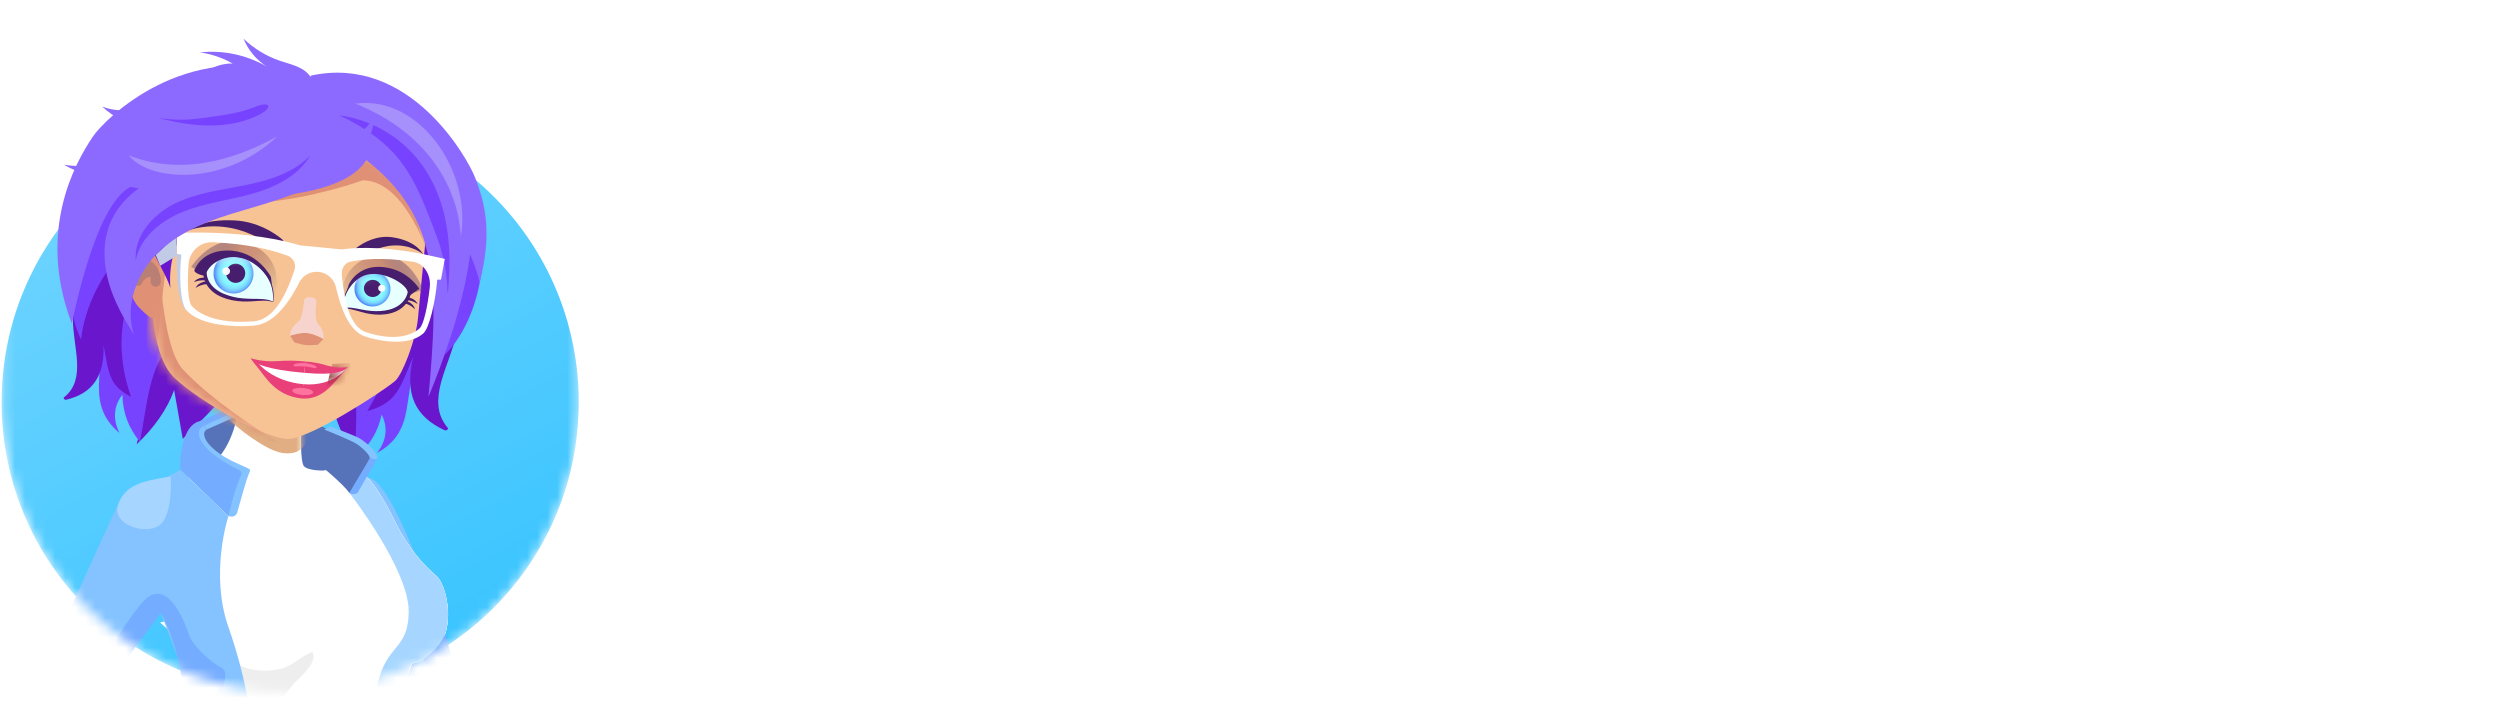 <svg width="249" height="70" viewBox="0 0 249 70" fill="none" xmlns="http://www.w3.org/2000/svg">
<mask id="mask0_14_8292" style="mask-type:alpha" maskUnits="userSpaceOnUse" x="0" y="0" width="58" height="69">
<path fill-rule="evenodd" clip-rule="evenodd" d="M57.642 0H0.162V40.004C0.162 40.021 0.162 40.038 0.162 40.055C0.162 40.072 0.162 40.088 0.162 40.105V40.825H0.172C0.578 56.422 13.285 68.94 28.902 68.94C44.518 68.94 57.225 56.422 57.632 40.825H57.642V0Z" fill="#C4C4C4"/>
</mask>
<g mask="url(#mask0_14_8292)">
<path d="M28.902 68.94C44.774 68.94 57.642 56.008 57.642 40.055C57.642 24.102 44.774 11.169 28.902 11.169C13.029 11.169 0.162 24.102 0.162 40.055C0.162 56.008 13.029 68.94 28.902 68.94Z" fill="url(#paint0_linear_14_8292)"/>
<path d="M17.033 25.166C19.154 24.891 21.006 25.563 22.337 26.441C25.006 28.203 26.217 30.901 25.602 33.701C24.83 37.202 21.46 40.548 18.203 43.712C17.917 42.09 17.63 40.471 17.344 38.849C16.672 40.721 15.386 42.583 13.605 44.257C14.114 42.615 14.028 41.009 13.742 39.465C13.238 36.752 12.049 34.16 12.205 31.318C12.315 29.325 12.896 25.7 17.033 25.166Z" fill="#6916CD"/>
<path d="M9.221 21.043C8.141 28.939 9.652 30.615 9.891 32.552C10.131 34.49 9.887 36.45 9.852 38.402C9.816 40.355 10.357 41.852 11.898 43.121C11.074 41.485 11.518 40.163 12.19 39.305C12.227 41.16 12.813 42.593 13.924 44.005C14.56 41.229 14.811 35.836 17.248 34.381C15.932 29.881 17.447 19.766 15.749 18.692C14.049 17.616 11.13 19.083 9.221 21.043Z" fill="#7843FF"/>
<path d="M36.014 26.481C33.987 25.796 32.042 26.091 30.564 26.691C27.605 27.895 25.892 30.303 25.952 33.173C26.028 36.756 28.683 40.699 31.263 44.442C31.858 42.909 32.453 41.374 33.051 39.841C33.346 41.808 34.247 43.887 35.666 45.877C35.484 44.165 35.881 42.608 36.464 41.15C37.486 38.59 39.154 36.28 39.553 33.463C39.833 31.484 39.97 27.816 36.014 26.481Z" fill="#6916CD"/>
<path d="M44.478 23.968C44.003 31.924 42.196 33.273 41.584 35.125C40.972 36.978 40.829 38.947 40.487 40.87C40.144 42.792 39.322 44.154 37.563 45.098C38.69 43.653 38.51 42.271 38.017 41.297C37.621 43.11 36.767 44.398 35.404 45.566C35.32 42.719 36.121 37.381 34.013 35.473C36.177 31.32 36.658 21.101 38.532 20.379C40.408 19.66 42.986 21.671 44.478 23.968Z" fill="#7843FF"/>
<path d="M28.889 14.71C28.074 14.954 27.114 15.481 27.481 16.147C27.58 16.326 27.771 16.457 27.997 16.546C33.296 18.639 37.156 22.377 38.678 26.868C40.164 31.256 39.41 36.329 36.583 40.945C39.509 40.123 39.803 38.756 41.172 35.488C40.245 39.243 41.353 41.498 44.276 42.848C44.457 42.933 44.704 42.739 44.59 42.604C42.291 39.901 44.837 36.403 45.502 33.1C46.797 26.674 45.073 23.153 41.978 19.188C40.683 17.527 39.032 16.008 36.783 15.084C34.535 14.161 31.62 13.892 28.889 14.71Z" fill="#6916CD"/>
<path d="M23.627 19.581C24.235 19.909 24.913 20.49 24.505 20.969C24.396 21.097 24.22 21.173 24.025 21.208C19.446 22.043 15.736 24.438 13.761 27.818C11.832 31.121 11.576 35.338 13.047 39.521C10.853 38.385 10.851 37.234 10.312 34.375C10.415 37.555 9.15 39.197 6.591 39.816C6.431 39.856 6.267 39.658 6.383 39.568C8.674 37.757 7.236 34.521 7.265 31.747C7.319 26.351 9.112 21.618 12.25 18.917C13.564 17.787 15.316 18.994 17.267 18.611C19.218 18.227 21.588 18.481 23.627 19.581Z" fill="#6916CD"/>
<path d="M19.012 48.284C18.916 48.051 19.849 44.515 18.872 43.712C18.872 43.712 18.156 42.581 23.226 41.135C28.296 39.688 32.959 43.003 32.959 43.003L33.187 47.427L19.012 48.284Z" fill="#5673B9"/>
<path d="M37.242 47.827C35.209 46.456 36.01 51.493 34.848 52.783C34.848 52.783 37.044 66.064 45.743 68.698C46.026 68.749 40.4 49.956 37.242 47.827Z" fill="#84C3FF"/>
<path d="M24.044 37.591C24.044 37.591 24.222 44.41 20.553 46.62C16.884 48.83 12.389 49.488 12.389 49.488C12.389 49.488 17.329 63.177 18.838 64.823C20.347 66.469 29.567 63.971 33.264 63.454C36.962 62.937 42.11 62.137 42.11 62.137C42.11 62.137 39.779 53.904 37.641 49.129C36.79 47.227 35.342 46.36 33.304 46.761C32.16 46.986 30.443 46.857 30.211 46.337C29.707 45.209 30.211 39.519 30.211 39.519C30.211 39.519 24.542 37.529 24.044 37.591Z" fill="white"/>
<path fill-rule="evenodd" clip-rule="evenodd" d="M49.26 80.99C49.26 80.99 48.477 78.711 46.21 79.498C43.943 80.284 44.769 82.787 44.769 82.787L44.149 82.559C44.149 82.559 42.856 79.464 41.47 75.253C40.085 71.042 39.519 68.475 39.413 68.084C39.177 67.21 39.651 65.723 41.384 65.155C43.118 64.588 44.75 65.891 44.75 65.891C44.75 65.891 45.864 69.433 47.184 73.174C48.505 76.916 49.627 79.298 49.888 80.058C50.149 80.817 49.26 80.99 49.26 80.99Z" fill="#84C3FF"/>
<path fill-rule="evenodd" clip-rule="evenodd" d="M44.769 82.786L44.149 82.559C44.149 82.559 42.591 79.284 41.206 75.073C39.82 70.861 39.25 68.874 39.144 68.483C38.908 67.609 39.651 65.723 41.385 65.155C42.168 64.898 41.084 66.255 41.842 71.745C42.202 74.356 44.769 82.786 44.769 82.786Z" fill="#74ACFF"/>
<path d="M17.211 47.825C17.211 47.825 18.334 47.888 21.377 51.085C24.419 54.283 27.487 55.975 32.108 55.505C36.728 55.035 36.868 52.496 36.213 50.615C35.558 48.734 34.721 46.907 33.304 46.759L32.233 46.864C32.233 46.864 33.251 46.509 33.907 46.465C35.228 46.375 36.387 47.404 36.752 47.743C37.2 48.157 38.229 49.665 39.399 52.057C40.569 54.45 42.147 56.258 43.439 57.339C44.731 58.421 46.077 64.972 41.017 66.1C41.017 66.1 36.7 78.439 36.606 80.085C36.606 80.085 27.976 82.071 23.296 79.109C23.296 79.109 23.149 67.075 17.041 62.995L15.944 61.992C15.944 61.992 20.952 61.24 19.314 55.597C17.675 49.955 16.418 48.958 15.455 48.775C15.459 48.777 15.62 47.81 17.211 47.825Z" fill="white"/>
<mask id="mask1_14_8292" style="mask-type:alpha" maskUnits="userSpaceOnUse" x="15" y="46" width="30" height="35">
<path fill-rule="evenodd" clip-rule="evenodd" d="M17.211 47.825C17.211 47.825 18.334 47.888 21.377 51.085C24.419 54.283 27.487 55.975 32.108 55.505C36.728 55.035 36.868 52.496 36.213 50.615C35.558 48.734 34.721 46.907 33.304 46.759L32.233 46.864C32.233 46.864 33.251 46.509 33.907 46.465C35.228 46.375 36.387 47.404 36.752 47.743C37.2 48.157 38.229 49.665 39.399 52.057C40.569 54.45 42.147 56.258 43.439 57.339C44.731 58.421 46.077 64.972 41.017 66.1C41.017 66.1 36.7 78.439 36.606 80.085C36.606 80.085 27.976 82.071 23.296 79.109C23.296 79.109 23.149 67.075 17.041 62.995L15.944 61.992C15.944 61.992 20.952 61.24 19.314 55.597C17.675 49.955 16.418 48.958 15.455 48.775C15.459 48.777 15.62 47.81 17.211 47.825Z" fill="white"/>
</mask>
<g mask="url(#mask1_14_8292)">
<path d="M23.718 66.219C21.52 65.181 20.028 62.786 20.062 60.347C19.21 59.711 18.358 59.075 17.507 58.438C16.722 59.79 16.694 61.473 17.044 62.999C17.394 64.524 18.091 65.942 18.699 67.383C20.433 71.486 21.487 75.877 21.803 80.324C23.033 80.749 24.495 81.065 25.551 80.301C26.285 79.771 26.622 78.83 26.699 77.926C26.773 77.021 26.631 76.112 26.609 75.204C26.543 72.524 27.588 69.832 29.443 67.906C30.081 67.244 31.633 65.974 31.124 64.928C30.016 65.31 29.239 66.288 28.002 66.601C26.586 66.956 25.046 66.845 23.718 66.219Z" fill="#EEEEEE"/>
</g>
<g filter="url(#filter0_d_14_8292)">
<path d="M30.211 39.519C30.211 39.519 29.81 44.054 30.081 45.83C31.27 48.669 31.888 50.919 30.471 50.919C28.232 51.241 22.001 46.205 21.675 45.776C23.349 42.904 24.042 37.593 24.042 37.593C24.542 37.529 30.211 39.519 30.211 39.519Z" fill="#F7C395"/>
</g>
<mask id="mask2_14_8292" style="mask-type:alpha" maskUnits="userSpaceOnUse" x="21" y="37" width="11" height="14">
<path d="M30.211 39.519C30.211 39.519 29.81 44.054 30.081 45.83C31.27 48.669 31.888 50.919 30.471 50.919C28.232 51.241 22.001 46.205 21.675 45.776C23.349 42.904 24.042 37.593 24.042 37.593C24.542 37.529 30.211 39.519 30.211 39.519Z" fill="white"/>
</mask>
<g mask="url(#mask2_14_8292)">
<path fill-rule="evenodd" clip-rule="evenodd" d="M23.274 35.329L21.995 41.115C21.995 41.115 25.988 44.872 28.232 45.133C30.475 45.395 30.63 43.526 30.63 43.526L34.148 36.454L23.274 35.329Z" fill="#E0AE82"/>
</g>
<path d="M22.75 51.418L23.039 51.45C23.306 51.478 23.554 51.309 23.627 51.049C23.896 50.067 24.531 47.788 24.733 47.321C24.991 46.723 24.991 46.796 24.525 46.561C24.059 46.326 22.543 45.769 21.508 44.914C20.472 44.056 20.317 43.537 20.336 43.138C20.341 42.989 20.467 42.863 20.592 42.775L20.122 42.26C19.634 42.489 19.122 42.863 19.25 43.554C19.405 44.402 20.474 45.967 21.215 46.268C21.957 46.569 23.475 46.828 23.406 47.321C23.337 47.814 22.734 50.067 22.681 50.466C22.629 50.863 22.75 51.418 22.75 51.418Z" fill="#84C3FF"/>
<path d="M22.751 51.418C22.751 51.418 23.217 49.11 24.026 47.289C24.101 47.118 24.028 46.921 23.859 46.84C23.015 46.435 20.69 45.222 19.974 43.812C19.439 42.756 20.289 42.423 20.289 42.423L19.827 41.961C19.827 41.961 19.138 42.098 18.664 42.993C17.818 44.596 17.97 46.785 17.97 46.785L22.751 51.418Z" fill="#74ACFF"/>
<path d="M20.122 42.258L22.004 41.515L22.756 41.274L23.31 41.575L20.592 42.773L20.122 42.258Z" fill="#84C3FF"/>
<path d="M19.826 41.963L22.26 40.945L22.756 41.274L20.289 42.423L19.826 41.963Z" fill="#74ACFF"/>
<path d="M17.211 47.825C17.211 47.825 18.334 47.888 21.377 51.085C24.419 54.283 27.487 55.975 32.108 55.505C36.728 55.035 36.868 52.496 36.213 50.615C35.558 48.734 34.721 46.907 33.304 46.759L32.233 46.864C32.233 46.864 33.251 46.509 33.907 46.465C35.228 46.375 36.387 47.404 36.752 47.743C37.2 48.157 38.229 49.665 39.399 52.057C40.569 54.45 42.147 56.258 43.439 57.339C44.731 58.421 46.077 64.972 41.017 66.1C41.017 66.1 36.7 78.439 36.606 80.085C36.606 80.085 27.976 82.071 23.296 79.109C23.296 79.109 23.149 67.075 17.041 62.995L17.159 61.66C17.159 61.66 20.952 61.238 19.314 55.596C17.675 49.953 16.418 48.956 15.455 48.773C15.459 48.777 15.62 47.81 17.211 47.825Z" fill="white"/>
<mask id="mask3_14_8292" style="mask-type:alpha" maskUnits="userSpaceOnUse" x="15" y="46" width="30" height="35">
<path fill-rule="evenodd" clip-rule="evenodd" d="M17.211 47.825C17.211 47.825 18.334 47.888 21.377 51.085C24.419 54.283 27.487 55.975 32.108 55.505C36.728 55.035 36.868 52.496 36.213 50.615C35.558 48.734 34.721 46.907 33.304 46.759L32.233 46.864C32.233 46.864 33.251 46.509 33.907 46.465C35.228 46.375 36.387 47.404 36.752 47.743C37.2 48.157 38.229 49.665 39.399 52.057C40.569 54.45 42.147 56.258 43.439 57.339C44.731 58.421 46.077 64.972 41.017 66.1C41.017 66.1 36.7 78.439 36.606 80.085C36.606 80.085 27.976 82.071 23.296 79.109C23.296 79.109 23.149 67.075 17.041 62.995L17.159 61.66C17.159 61.66 20.952 61.238 19.314 55.596C17.675 49.953 16.418 48.956 15.455 48.773C15.459 48.777 15.62 47.81 17.211 47.825Z" fill="white"/>
</mask>
<g mask="url(#mask3_14_8292)">
<path d="M23.718 66.219C21.52 65.181 20.028 62.786 20.062 60.347C19.21 59.711 18.358 59.075 17.507 58.438C16.722 59.79 16.694 61.473 17.044 62.999C17.394 64.524 18.091 65.942 18.699 67.383C20.433 71.486 21.487 75.877 21.803 80.324C23.033 80.749 24.495 81.065 25.551 80.301C26.285 79.771 26.622 78.83 26.699 77.926C26.773 77.021 26.631 76.112 26.609 75.204C26.543 72.524 27.588 69.832 29.443 67.906C30.081 67.244 31.633 65.974 31.124 64.928C30.016 65.31 29.239 66.288 28.002 66.601C26.586 66.956 25.046 66.845 23.718 66.219Z" fill="#EEEEEE"/>
</g>
<path d="M37.044 81.686C37.328 79.861 36.321 73.904 37.583 68.209C38.499 64.073 40.706 64.782 40.706 60.873C40.706 56.675 34.803 49.095 34.803 49.095C34.803 49.095 34.721 46.907 33.304 46.761L33.068 46.783C33.036 46.736 33.004 46.689 32.972 46.642C33.277 46.562 33.626 46.486 33.906 46.465C35.228 46.375 36.387 47.404 36.752 47.743C37.199 48.157 38.229 49.665 39.399 52.057C40.569 54.45 42.147 56.258 43.439 57.339C44.729 58.421 46.077 64.972 41.017 66.1C41.017 66.1 39.618 67.489 40.33 80.243C40.331 80.245 41.254 81.065 37.044 81.686Z" fill="#A6D6FF"/>
<path d="M31.871 46.313C31.871 46.313 34.146 48.177 34.803 49.095C34.94 49.153 37.166 45.435 37.166 45.435C37.166 45.435 36.785 44.129 35.494 43.731C34.2 43.332 32.665 42.709 32.665 42.709L31.871 46.313Z" fill="#5673B9"/>
<path d="M37.319 45.756C37.399 45.758 37.482 45.741 37.555 45.708C37.791 45.155 36.358 43.951 35.75 43.627C35.129 43.298 32.929 42.484 32.929 42.484L32.289 42.777C32.289 42.777 35.042 43.87 35.612 44.267C36.177 44.664 36.894 45.384 36.817 45.63C36.845 45.64 36.873 45.649 36.9 45.659C37.038 45.706 37.177 45.753 37.319 45.756Z" fill="#84C3FF"/>
<path d="M34.803 49.095C35.173 49.381 35.613 49.088 35.613 49.088C35.613 49.088 37.235 46.277 37.545 45.739C37.551 45.728 37.553 45.717 37.557 45.706C37.484 45.739 37.401 45.757 37.321 45.755C37.177 45.753 37.038 45.704 36.903 45.659C36.875 45.649 36.849 45.64 36.821 45.63C36.821 45.632 36.821 45.634 36.821 45.634C36.733 45.879 35.031 48.64 34.803 49.095Z" fill="#74ACFF"/>
<path d="M11.782 51.266C11.782 51.266 18.544 65.764 19.231 71.154C19.918 76.545 17.96 81.296 17.96 81.296C17.96 81.296 24.057 82.884 24.907 81.484C25.62 80.313 26.135 72.093 22.756 62.47C20.863 57.081 22.75 51.416 22.75 51.416L17.969 46.785L11.782 50.199V51.266Z" fill="#84C3FF"/>
<path d="M7.798 73.169C7.65 72.906 7.693 72.577 7.901 72.358C8.27 71.975 14.418 62.662 16.485 60.501L11.78 50.199C10.136 53.643 5.939 63.065 4.294 66.509C3.601 67.959 2.019 72.138 1.753 72.819C1.064 73.603 6.621 79.874 8.422 81.686C9.839 83.11 12.233 79.622 11.627 79.013C10.486 77.866 8.568 74.54 7.798 73.169Z" fill="#84C3FF"/>
<path d="M16.003 61.046C16.003 61.046 7.727 72.172 7.727 72.702C7.727 73.233 11.319 78.672 11.63 79.015C11.941 79.357 11.411 80.245 11.411 80.245C11.411 80.245 10.25 78.355 9.67 77.771C9.09 77.188 6.512 72.954 6.512 72.4C6.512 71.845 12.836 61.012 14.611 59.57C16.868 57.738 18.497 62.252 18.838 63.255C19.177 64.257 20.843 65.888 22.069 66.514C23.295 67.14 21.049 70.902 20.487 73.535C19.925 76.169 19.351 76.483 19.351 76.483C19.351 76.483 18.491 68.756 17.694 65.534C16.898 62.314 16.003 61.046 16.003 61.046Z" fill="#74ACFF"/>
<path d="M11.782 50.201C12.587 47.882 15.286 47.825 16.998 47.438C16.998 47.438 17.276 51.424 15.816 52.364C14.356 53.303 11.08 52.223 11.782 50.201Z" fill="#A6D6FF"/>
<path d="M30.037 13.694C43.286 14.992 42.314 24.641 42.314 24.641L41.625 31.743C41.429 33.766 40.105 37.294 39.354 37.939C38.038 39.072 30.866 43.67 28.74 43.719C26.25 43.778 18.58 39.199 16.987 37.209C15.482 35.33 15.004 31.175 15.201 29.154L15.89 22.051C15.886 22.053 16.788 12.396 30.037 13.694Z" fill="#F7C395"/>
<path d="M34.088 30.737C34.088 30.737 33.27 26.257 37.343 25.51C40.799 24.876 42.121 28.845 42.121 28.845C42.121 28.845 40.121 29.729 38.088 29.236C36.179 28.773 34.088 30.737 34.088 30.737Z" fill="url(#paint1_linear_14_8292)"/>
<path d="M27.193 30.062C27.193 30.062 28.956 25.834 24.783 24.28C21.241 22.96 19.045 26.584 19.045 26.584C19.045 26.584 20.991 27.854 23.246 27.782C25.366 27.715 27.193 30.062 27.193 30.062Z" fill="url(#paint2_linear_14_8292)"/>
<path d="M30.595 33.124C31.353 33.267 32.214 33.764 32.214 33.764L31.645 34.341L30.726 34.39L30.226 34.341L29.333 34.115L28.886 33.438C28.886 33.438 29.826 33.118 30.595 33.124Z" fill="#DF9075"/>
<path d="M29.687 32.069C30.08 31.802 30.224 30.611 30.278 29.989C30.299 29.759 30.492 29.584 30.72 29.594C30.799 29.596 30.87 29.601 30.937 29.609C31.005 29.616 31.076 29.624 31.152 29.637C31.377 29.673 31.534 29.883 31.51 30.111C31.443 30.732 31.356 31.928 31.692 32.266C32.382 32.964 32.216 33.767 32.216 33.767C32.216 33.767 31.527 33.306 30.593 33.171C29.651 33.122 28.885 33.442 28.885 33.442C28.885 33.442 28.874 32.62 29.687 32.069Z" fill="#F6D3CC"/>
<mask id="mask4_14_8292" style="mask-type:alpha" maskUnits="userSpaceOnUse" x="15" y="13" width="28" height="31">
<path fill-rule="evenodd" clip-rule="evenodd" d="M30.037 13.694C43.286 14.992 42.314 24.641 42.314 24.641L41.625 31.743C41.429 33.766 40.105 37.294 39.354 37.939C38.038 39.072 30.866 43.67 28.74 43.719C26.25 43.778 18.58 39.199 16.987 37.209C15.482 35.33 15.004 31.175 15.201 29.154L15.89 22.051C15.886 22.053 16.788 12.396 30.037 13.694Z" fill="white"/>
</mask>
<g mask="url(#mask4_14_8292)">
<path d="M36.138 17.958C36.138 17.958 31.014 19.809 25.96 20.161C17.324 20.761 14.231 27.16 14.231 27.16L14.162 21.411C14.162 21.411 16.457 16.271 18.368 14.894C27.051 8.634 36.471 14.529 36.471 14.529C36.471 14.529 46.094 21.216 46.626 24.78C47.157 28.345 43.353 27.483 43.353 27.483C43.353 27.483 40.972 17.998 36.138 17.958Z" fill="#DF9075"/>
</g>
<mask id="mask5_14_8292" style="mask-type:alpha" maskUnits="userSpaceOnUse" x="15" y="13" width="28" height="31">
<path fill-rule="evenodd" clip-rule="evenodd" d="M30.037 13.694C43.286 14.992 42.314 24.641 42.314 24.641L41.625 31.743C41.429 33.766 40.105 37.294 39.354 37.939C38.038 39.072 30.866 43.67 28.74 43.719C26.25 43.778 18.58 39.199 16.987 37.209C15.482 35.33 15.004 31.175 15.201 29.154L15.89 22.051C15.886 22.053 16.788 12.396 30.037 13.694Z" fill="white"/>
</mask>
<g mask="url(#mask5_14_8292)">
<path d="M15.949 27.058C15.949 27.058 16.267 34.649 18.183 36.756C21.296 40.181 27.764 44.118 27.764 44.118L19.94 42.453C19.94 42.453 15.047 37.58 14.682 34.473C14.317 31.365 15.949 27.058 15.949 27.058Z" fill="#DF9075"/>
</g>
<mask id="mask6_14_8292" style="mask-type:alpha" maskUnits="userSpaceOnUse" x="15" y="13" width="28" height="31">
<path fill-rule="evenodd" clip-rule="evenodd" d="M30.037 13.694C43.286 14.992 42.314 24.641 42.314 24.641L41.625 31.743C41.429 33.766 40.105 37.294 39.354 37.939C38.038 39.072 30.866 43.67 28.74 43.719C26.25 43.778 18.58 39.199 16.987 37.209C15.482 35.33 15.004 31.175 15.201 29.154L15.89 22.051C15.886 22.053 16.788 12.396 30.037 13.694Z" fill="white"/>
</mask>
<g mask="url(#mask6_14_8292)">
<path d="M16.96 22.523L15.482 35.823C15.482 35.823 12.941 33.163 13.585 30.162C14.231 27.16 15.18 22.931 16.96 22.523Z" fill="#DF9075"/>
</g>
<path d="M15.949 25.811C15.949 25.811 15.094 24.801 13.759 24.991C12.424 25.181 12.334 29.02 13.826 30.598C15.318 32.174 15.462 31.625 15.462 31.625L15.949 25.811Z" fill="#DF9075"/>
<path d="M13.946 26.118C14.397 26.18 14.824 26.419 15.111 26.776C15.397 27.132 15.541 27.6 15.508 28.057C15.513 28.029 15.519 28.001 15.523 27.974" stroke="#B97F75" stroke-linecap="round" stroke-linejoin="round"/>
<path d="M15.249 27.069C14.613 26.983 13.942 27.378 13.705 27.976" stroke="#B97F75" stroke-linecap="round" stroke-linejoin="round"/>
<path d="M35.494 24.688C36.207 24.15 37.535 23.394 39.12 23.637C41.513 24.003 42.142 25.316 42.142 25.316C42.142 25.316 41.056 24.37 39.214 24.447C37.772 24.508 36.419 25.29 35.896 25.629C35.754 25.721 35.586 25.713 35.456 25.608C35.194 25.395 35.213 24.901 35.494 24.688Z" fill="#471E6D"/>
<path d="M28.086 23.821C27.242 23.131 25.619 22.085 23.414 21.957C20.087 21.763 18.936 22.903 18.936 22.903C18.936 22.903 20.622 22.23 23.099 22.728C25.038 23.119 26.693 24.197 27.323 24.649C27.495 24.771 27.723 24.803 27.922 24.73C28.331 24.581 28.419 24.092 28.086 23.821Z" fill="#471E6D"/>
<path d="M34.088 30.737C34.088 30.737 34.266 28.268 36.295 27.196C38.208 26.186 40.762 28.153 40.771 29.114C40.771 29.114 40.477 31.215 38.079 31.236C36.233 31.251 35.32 30.525 34.088 30.737Z" fill="#E7FFFF"/>
<mask id="mask7_14_8292" style="mask-type:alpha" maskUnits="userSpaceOnUse" x="34" y="26" width="7" height="6">
<path fill-rule="evenodd" clip-rule="evenodd" d="M34.088 30.737C34.088 30.737 34.266 28.268 36.295 27.196C38.208 26.186 40.762 28.153 40.771 29.114C40.771 29.114 40.477 31.215 38.079 31.236C36.233 31.251 35.32 30.525 34.088 30.737Z" fill="white"/>
</mask>
<g mask="url(#mask7_14_8292)">
<path d="M38.742 29.468C38.352 30.355 37.298 30.764 36.386 30.378C35.475 29.992 35.053 28.96 35.443 28.072C35.832 27.184 36.886 26.776 37.798 27.162C38.708 27.547 39.131 28.58 38.742 29.468Z" fill="url(#paint3_radial_14_8292)"/>
<path d="M37.039 29.58C36.558 29.533 36.204 29.113 36.25 28.643C36.296 28.172 36.723 27.829 37.205 27.877C37.686 27.924 38.04 28.343 37.994 28.814C37.948 29.284 37.521 29.627 37.039 29.58Z" fill="#471E6D"/>
<path opacity="0.95" d="M37.987 29.056C37.792 29.037 37.648 28.866 37.667 28.675C37.686 28.483 37.859 28.344 38.055 28.363C38.25 28.382 38.394 28.553 38.375 28.744C38.357 28.935 38.183 29.075 37.987 29.056Z" fill="white"/>
</g>
<path d="M34.107 30.737C34.159 29.951 34.436 29.178 34.897 28.55C35.127 28.235 35.41 27.961 35.726 27.739C36.037 27.51 36.398 27.372 36.776 27.316C37.535 27.207 38.319 27.391 39.019 27.701C39.371 27.859 39.706 28.055 40.006 28.292C40.154 28.41 40.294 28.54 40.406 28.683C40.519 28.822 40.609 28.988 40.607 29.116L40.609 29.095C40.56 29.364 40.427 29.656 40.255 29.891C40.081 30.13 39.858 30.331 39.605 30.489C39.35 30.643 39.072 30.758 38.778 30.839C38.484 30.918 38.179 30.957 37.87 30.98C37.561 31 37.25 30.991 36.939 30.965C36.629 30.935 36.318 30.884 36.005 30.826C35.693 30.769 35.378 30.696 35.054 30.658C34.732 30.622 34.393 30.617 34.084 30.72L34.094 30.756C34.408 30.707 34.723 30.743 35.028 30.816C35.335 30.888 35.64 30.978 35.951 31.064C36.569 31.243 37.224 31.362 37.887 31.341C38.216 31.333 38.549 31.294 38.875 31.211C39.201 31.128 39.521 31.004 39.809 30.816C40.39 30.444 40.824 29.846 40.934 29.135L40.936 29.125V29.116C40.919 28.841 40.779 28.653 40.646 28.489C40.506 28.326 40.35 28.19 40.185 28.064C39.856 27.818 39.498 27.622 39.126 27.464C38.383 27.158 37.559 26.983 36.746 27.12C36.344 27.188 35.951 27.355 35.633 27.609C35.311 27.854 35.028 28.149 34.8 28.482C34.346 29.148 34.096 29.942 34.071 30.741L34.107 30.737Z" fill="#471E6D"/>
<path d="M34.488 29.182L34.737 28.345C34.737 28.345 35.73 26.001 38.807 26.708C40.784 27.163 41.756 28.749 41.756 28.749L40.758 29.475C40.758 29.475 40.7 28.677 39.983 28.076C39.266 27.474 37.377 26.87 36.141 27.412C34.842 27.98 34.488 29.182 34.488 29.182Z" fill="#471E6D"/>
<path d="M40.644 29.627C40.644 29.627 41.341 29.684 41.608 30.29C41.608 30.29 41.123 29.917 40.513 29.898L40.644 29.627Z" fill="#471E6D"/>
<path d="M40.51 29.985C40.51 29.985 41.184 30.175 41.346 30.824C41.346 30.824 40.933 30.363 40.335 30.227L40.51 29.985Z" fill="#471E6D"/>
<path d="M18.362 22.828C17.29 24.56 16.795 26.646 16.975 28.678C16.477 27.182 15.492 25.843 14.994 24.348C14.863 23.953 15.204 22.561 15.2 22.145C15.191 21.312 15.595 20.778 16.267 20.287C16.938 19.796 17.87 20.138 18.671 19.926C19.944 19.587 21.268 19.279 22.58 19.157C20.852 19.909 19.356 21.222 18.362 22.828Z" fill="#6916CD"/>
<path d="M22.767 14.729C18.119 13.952 13.259 15.618 10.054 19.089C6.849 22.559 5.999 29.562 8.068 33.803C8.895 26.975 14.706 21.81 18.705 19.984C28.913 15.325 22.767 14.729 22.767 14.729Z" fill="#7843FF"/>
<path d="M36.606 12.483C41.252 13.271 45.307 16.437 47.211 20.768C49.115 25.1 47.648 31.998 44.317 35.329C45.749 28.602 42.612 22.745 40.247 19.025C38.579 16.399 34.694 13.852 34.112 12.899C32.367 10.038 36.606 12.483 36.606 12.483Z" fill="#7843FF"/>
<path d="M10.183 10.615C12.757 11.633 15.635 10.354 18.358 9.603C24.192 7.999 35.408 7.553 36.851 12.705C39.496 22.403 12.892 20.338 6.39 16.409C12.69 17.407 16.252 12.308 17.963 11.091C15.251 12.805 12.441 12.79 10.183 10.615Z" fill="#8D6AFF"/>
<path d="M35.385 15.133C43.817 21.05 43.74 27.923 42.677 39.529C49.104 23.885 47.338 16.696 44.53 14.119C35.318 5.67 33.739 13.978 35.385 15.133Z" fill="#8D6AFF"/>
<path d="M19.928 5.219C21.064 5.381 22.169 5.759 23.174 6.327C21.433 6.289 19.705 7.333 18.879 8.924C22.998 8.439 27.178 8.55 31.262 9.253C31.527 8.403 30.986 7.48 30.267 6.992C29.548 6.505 28.68 6.328 27.863 6.048C26.527 5.591 25.288 4.837 24.254 3.851C24.72 4.993 25.538 5.977 26.561 6.624C24.563 5.469 22.212 4.97 19.928 5.219Z" fill="#8D6AFF"/>
<path d="M31.929 9.656C31.325 9.097 30.664 8.313 30.958 7.532C40.82 5.377 46.558 15.763 47.292 17.618C48.387 20.384 49.025 23.322 47.758 28.192C47.7 27.007 45.141 20.505 42.271 18.917C37.224 16.128 36.158 13.553 31.929 9.656Z" fill="#8D6AFF"/>
<path d="M27.884 9.387C28.68 8.922 29.576 8.238 29.374 7.425C18.376 3.876 10.421 11.87 9.253 13.6C7.508 16.183 3.629 22.99 7.149 32.218C7.422 31.053 9.689 19.674 13.274 18.513C19.576 16.476 22.331 12.639 27.884 9.387Z" fill="#8D6AFF"/>
<path d="M44.686 28.307C44.808 26.567 44.808 24.829 44.574 23.114C44.211 20.437 43.25 17.802 41.431 15.654C39.609 13.506 36.872 11.879 33.753 11.48C36.146 12.539 38.426 14.149 39.895 16.072C41.569 18.263 42.466 20.864 43.426 23.368C44.065 25.03 44.469 26.778 44.544 28.544C44.581 29.438 44.619 29.282 44.686 28.307Z" fill="#7843FF"/>
<path d="M16.431 11.917C17.61 12.197 18.805 12.406 20.014 12.477C21.901 12.59 23.837 12.353 25.55 11.561C27.263 10.769 26.974 10.008 25.462 10.624C23.739 11.326 21.835 11.531 19.99 11.783C18.763 11.951 17.511 11.975 16.287 11.804C15.667 11.719 15.77 11.761 16.431 11.917Z" fill="#7843FF"/>
<path d="M35.389 10.316C42.814 13.299 45.663 18.914 45.901 23.573C46.987 16.99 41.775 9.481 35.389 10.316Z" fill="#A690FC"/>
<path d="M17.631 25.279C17.631 25.279 17.363 30.215 18.711 31.038C18.711 31.038 17.93 27.062 18.443 25.358C18.956 23.654 17.631 25.279 17.631 25.279Z" fill="#C2CBE6"/>
<path fill-rule="evenodd" clip-rule="evenodd" d="M17.621 23.172L18.947 23.166C24.638 23.106 28.23 23.932 29.876 24.436L34.032 24.842L34.26 24.812C35.785 24.627 38.795 24.524 43.217 25.544L44.302 25.787L43.922 27.856L43.546 27.858L43.526 28.108C43.35 30.092 42.763 32.661 42.177 33.192C41.082 34.185 39.133 34.183 37.391 33.794C37.04 33.715 36.698 33.623 36.372 33.517C35.142 33.122 34.195 31.602 33.553 28.997C33.521 28.869 33.491 28.741 33.463 28.616C33.282 27.811 32.63 27.205 31.824 27.089L31.737 27.079C30.932 27 30.16 27.425 29.795 28.151C29.721 28.301 29.64 28.454 29.559 28.606C28.256 31.019 26.823 32.306 25.297 32.432C24.892 32.466 24.471 32.484 24.044 32.486C21.916 32.496 19.628 32.084 18.552 30.878C17.953 30.207 17.818 27.365 18.07 25.363L17.631 25.283L17.621 23.172ZM34.047 27.374L34.094 27.82C34.321 29.848 34.804 32.561 36.479 33.098C39.319 34.01 41.007 33.414 41.799 32.695C42.189 32.343 42.591 30.547 42.805 28.623C42.943 27.374 42.232 26.251 41.198 26.084C38.055 25.574 36.013 25.837 34.859 26.074C34.345 26.183 33.985 26.761 34.047 27.374ZM25.265 32.001C21.74 32.289 19.883 31.347 19.104 30.474C18.74 30.065 18.636 28.37 18.763 26.541L18.784 26.272C18.883 25.019 19.956 24.071 21.204 24.128C24.852 24.292 27.159 24.938 28.488 25.412L28.646 25.469C29.228 25.683 29.529 26.325 29.327 26.913C28.651 28.879 27.5 31.819 25.265 32.001Z" fill="white"/>
<path d="M17.597 23.426L15.507 25.39L15.962 26.468L17.606 25.471L17.597 23.426Z" fill="#C2CBE6"/>
<path d="M10.945 22.305C12.005 19.632 14.611 17.866 17.333 17.08C20.055 16.294 22.934 16.331 25.768 16.279C28.601 16.226 36.492 14.354 37.143 11.586C37.471 12.122 36.814 15.774 32.581 17.896C29.861 19.26 26.955 20.159 24.038 21.005C21.122 21.852 18.158 22.909 15.921 24.991C13.684 27.073 12.334 30.419 13.356 33.34C12.299 31.698 11.336 29.964 10.812 28.078C10.288 26.191 10.226 24.12 10.945 22.305Z" fill="#8D6AFF"/>
<path d="M30.892 15.492C29.726 17.515 27.412 18.656 25.126 19.297C22.84 19.939 20.44 20.208 18.237 21.088C16.033 21.968 13.957 23.654 13.519 25.928C13.321 23.571 15.157 21.412 17.325 20.315C19.495 19.221 21.972 18.929 24.36 18.455C26.749 17.981 29.224 17.232 30.892 15.492Z" fill="#7843FF"/>
<path d="M12.825 15.481C18.954 17.834 24.585 15.209 27.601 13.6C22.363 18.543 14.976 18.13 12.825 15.481Z" fill="#A690FC"/>
<path d="M30.07 39.692C32.122 39.848 33.212 38.141 33.936 37.379C34.578 36.702 34.636 36.551 34.636 36.551C34.636 36.551 32.658 37.285 30.314 37.178" fill="#EA4079"/>
<path d="M30.071 39.692C27.446 39.433 26.441 37.538 25.694 36.645C25.031 35.853 24.992 35.693 24.992 35.693C24.992 35.693 27.33 36.81 30.314 37.177" fill="#EA4079"/>
<path d="M34.635 36.549C34.635 36.549 33.304 38.539 30.207 38.265C27.111 37.99 25.706 36.167 25.706 36.167C25.706 36.167 33.47 36.995 34.635 36.549Z" fill="white"/>
<mask id="mask8_14_8292" style="mask-type:alpha" maskUnits="userSpaceOnUse" x="25" y="36" width="10" height="3">
<path fill-rule="evenodd" clip-rule="evenodd" d="M34.635 36.549C34.635 36.549 33.304 38.539 30.207 38.265C27.111 37.99 25.706 36.167 25.706 36.167C25.706 36.167 33.47 36.995 34.635 36.549Z" fill="white"/>
</mask>
<g mask="url(#mask8_14_8292)">
<path d="M32.504 38.627L34.681 38.271L34.885 36.144L33.086 36.251L32.504 38.627Z" fill="#8B2828"/>
</g>
<path d="M30.317 37.134C26.523 36.812 25.304 36.209 24.991 35.693C24.991 35.693 26.195 36.064 27.526 35.972C28.689 35.891 29.426 35.912 30.424 36.004" fill="#EA4079"/>
<path d="M30.317 37.134C33.275 37.41 34.31 37.008 34.636 36.549C34.636 36.549 33.651 36.726 32.65 36.425C31.776 36.163 31.206 36.068 30.426 36.004" fill="#EA4079"/>
<path d="M29.228 36.395C29.211 36.574 29.743 36.44 30.377 36.497C31.012 36.553 31.51 36.777 31.527 36.598C31.544 36.42 31.044 36.23 30.407 36.173C29.771 36.117 29.245 36.217 29.228 36.395Z" fill="#FF739F"/>
<path d="M30.119 39.338C29.543 39.288 29.09 39.091 29.107 38.898C29.124 38.706 29.604 38.591 30.18 38.641C30.755 38.692 31.209 38.889 31.192 39.081C31.175 39.274 30.695 39.389 30.119 39.338Z" fill="#FF739F"/>
<path d="M27.193 30.062C27.193 30.062 27.461 27.408 25.559 26.144C23.159 24.549 20.626 26.182 20.424 27.122C20.424 27.122 20.315 29.242 22.857 29.746C24.814 30.132 25.927 29.603 27.193 30.062Z" fill="#E7FFFF"/>
<mask id="mask9_14_8292" style="mask-type:alpha" maskUnits="userSpaceOnUse" x="20" y="25" width="8" height="6">
<path fill-rule="evenodd" clip-rule="evenodd" d="M27.193 30.062C27.193 30.062 27.461 27.408 25.559 26.144C23.159 24.549 20.626 26.182 20.424 27.122C20.424 27.122 20.315 29.242 22.857 29.746C24.814 30.132 25.927 29.603 27.193 30.062Z" fill="white"/>
</mask>
<g mask="url(#mask9_14_8292)">
<path d="M25.088 28.035C24.655 29.044 23.485 29.508 22.472 29.07C21.459 28.632 20.991 27.458 21.423 26.449C21.856 25.439 23.027 24.976 24.04 25.414C25.051 25.852 25.521 27.026 25.088 28.035Z" fill="url(#paint4_radial_14_8292)"/>
<path d="M23.477 28.174C22.952 28.174 22.526 27.746 22.526 27.218C22.526 26.69 22.952 26.262 23.477 26.262C24.002 26.262 24.428 26.69 24.428 27.218C24.428 27.746 24.002 28.174 23.477 28.174Z" fill="#471E6D"/>
<path opacity="0.95" d="M22.524 27.397C22.31 27.397 22.137 27.222 22.137 27.007C22.137 26.792 22.31 26.618 22.524 26.618C22.738 26.618 22.912 26.792 22.912 27.007C22.912 27.222 22.738 27.397 22.524 27.397Z" fill="white"/>
</g>
<path d="M27.212 30.066C27.35 29.214 27.171 28.319 26.744 27.564C26.311 26.808 25.649 26.203 24.881 25.789C24.494 25.587 24.072 25.446 23.634 25.388C23.198 25.33 22.749 25.358 22.32 25.467C21.891 25.576 21.483 25.764 21.12 26.022C20.938 26.152 20.768 26.298 20.616 26.47C20.467 26.641 20.328 26.833 20.261 27.088L20.257 27.1V27.111C20.233 27.884 20.622 28.58 21.18 29.044C21.455 29.282 21.773 29.458 22.099 29.596C22.427 29.735 22.764 29.833 23.108 29.901C23.795 30.038 24.497 30.058 25.177 30.006C25.518 29.983 25.855 29.957 26.191 29.949C26.527 29.942 26.862 29.97 27.182 30.081L27.197 30.047C26.89 29.885 26.54 29.823 26.197 29.793C25.853 29.763 25.51 29.771 25.171 29.765C24.495 29.752 23.827 29.722 23.183 29.556C22.863 29.474 22.549 29.374 22.249 29.244C21.949 29.114 21.672 28.947 21.423 28.747C21.174 28.548 20.968 28.302 20.819 28.025C20.746 27.886 20.686 27.739 20.644 27.589C20.605 27.44 20.579 27.273 20.583 27.137L20.579 27.158C20.614 26.996 20.721 26.823 20.849 26.671C20.976 26.518 21.126 26.379 21.288 26.257C21.616 26.014 21.989 25.828 22.384 25.719C22.779 25.608 23.194 25.574 23.602 25.617C24.011 25.663 24.411 25.785 24.786 25.967C25.523 26.347 26.191 26.908 26.633 27.626C27.071 28.343 27.277 29.216 27.171 30.058L27.212 30.066Z" fill="#471E6D"/>
<path d="M27.08 28.397L26.983 27.585C26.983 27.585 25.645 24.897 22.58 24.951C19.942 24.997 19.351 26.958 19.351 26.958C19.351 26.958 19.418 27.286 20.367 27.476C20.367 27.476 20.788 26.334 21.67 25.89C22.552 25.446 24.454 25.38 25.558 26.362C26.686 27.365 27.08 28.397 27.08 28.397Z" fill="#471E6D"/>
<path d="M20.457 27.651C20.457 27.651 19.707 27.566 19.302 28.104C19.302 28.104 19.89 27.837 20.543 27.942L20.457 27.651Z" fill="#471E6D"/>
<path d="M20.528 28.027C20.528 28.027 19.776 28.078 19.473 28.68C19.473 28.68 20.004 28.311 20.665 28.298L20.528 28.027Z" fill="#471E6D"/>
<path fill-rule="evenodd" clip-rule="evenodd" d="M44.383 63.134C44.383 63.134 44.741 64.513 45.208 66.518C45.675 68.523 45.982 70.688 45.982 70.688C45.982 70.688 45.141 69.602 44.129 68.341C43.117 67.079 42.144 65.706 42.144 65.706C42.144 65.706 42.995 65.064 43.447 64.545C43.9 64.025 44.383 63.134 44.383 63.134Z" fill="#74ACFF"/>
</g>
<g clip-path="url(#clip0_14_8292)">
<path d="M240.213 47.807C237.458 45.279 236.733 42.213 236.528 41.172C242.43 31.359 242.019 24.426 238.203 22.103C237.533 21.694 234.964 20.43 232.375 22.475C229.509 15.431 221 15.747 214.95 17.94C209.309 19.984 205.381 24.798 202.346 32.121C201.937 32.121 201.267 32.084 200.522 31.805C199.759 31.526 199.219 31.117 198.921 30.838C199.088 29.277 199.033 26.062 198.493 22.549C197.785 17.959 195.03 15.524 192.479 16.007C189.78 16.509 188.719 20.152 188.942 23.237C189.128 25.802 190.525 27.586 191.176 28.311C190.897 34.295 188.682 40.93 182.854 43.848C176.041 47.268 170.995 44.908 167.253 40.503C168.352 38.514 169.506 34.463 169.729 29.314C170.046 22.326 166.993 18.256 163.79 18.126C159.788 17.996 157.572 23.386 156.977 27.605C156.362 31.953 156.958 35.764 157.405 37.808C154.798 42.659 150.051 45.187 145.639 45.168C138.49 45.131 134.375 38.663 135.735 28.329C135.753 28.181 135.977 28.181 135.977 28.329C136.051 29.091 136.144 30.634 136.219 31.359C136.367 32.883 136.591 34.24 136.963 35.299C137 35.429 137.187 35.448 137.261 35.355C138.192 34.128 141.059 29.184 141.096 23.794C141.115 20.579 139.905 15.988 135.492 16.007C129.219 16.044 127.766 23.59 127.264 27.381C126.5 32.957 126.761 38.217 127.45 40.726C126.128 41.897 117.117 47.658 107.083 46.599C100.25 45.874 99.226 40.224 99.226 40.224C99.226 40.224 106.655 43.551 115.554 37.882C120.841 34.518 122.814 26.378 119.165 21.564C111.793 11.825 94.498 15.468 86.827 28.218C81.95 36.34 82.099 49.852 92.468 55.78C105.407 63.178 121.716 53.773 128.995 46.581C131.341 53.197 137.391 58.438 144.373 58.475C151.28 58.513 157.405 55.427 162.115 49.759C163.083 51.413 168.705 58.865 177.828 58.327C188.049 57.713 196.91 47.789 198.698 33.849C199.591 34.165 200.466 34.463 201.36 34.779C198.884 43.328 201.565 52.677 208.043 56.282C214.652 59.981 223.57 56.672 229.956 49.982C232.823 55.836 236.434 58.42 239.357 58.457C243.472 58.494 246.637 55.186 248.127 51.041C246.321 50.948 243.416 50.762 240.213 47.807ZM91.668 34.853C91.612 34.797 93.138 35.057 95.838 35.057C97.141 35.057 98.24 34.983 99.04 34.909C101.442 26.471 107.734 22.698 110.695 25.932C113.617 29.128 109.112 35.652 101.833 35.875C98.165 35.987 92.338 35.466 91.668 34.853ZM228.391 36.284C228.261 41.469 229.1 45.279 229.639 47.844C229.658 47.974 229.49 48.03 229.435 47.919C228.689 46.432 227.926 44.202 227.554 42.231C226.511 43.012 224.054 44.443 221.336 44.183C216.384 43.737 211.767 40.391 213.945 31.953C215.714 25.151 225.246 19.668 230.049 26.675C229.342 28.627 228.522 31.582 228.391 36.284Z" fill="white"/>
</g>
<defs>
<filter id="filter0_d_14_8292" x="-7.352" y="37.592" width="38.641" height="42.37" filterUnits="userSpaceOnUse" color-interpolation-filters="sRGB">
<feFlood flood-opacity="0" result="BackgroundImageFix"/>
<feColorMatrix in="SourceAlpha" type="matrix" values="0 0 0 0 0 0 0 0 0 0 0 0 0 0 0 0 0 0 127 0" result="hardAlpha"/>
<feOffset dx="-29.027" dy="29.027"/>
<feColorMatrix type="matrix" values="0 0 0 0 0 0 0 0 0 0 0 0 0 0 0 0 0 0 0.1 0"/>
<feBlend mode="normal" in2="BackgroundImageFix" result="effect1_dropShadow_14_8292"/>
<feBlend mode="normal" in="SourceGraphic" in2="effect1_dropShadow_14_8292" result="shape"/>
</filter>
<linearGradient id="paint0_linear_14_8292" x1="7.251" y1="3.851" x2="52.633" y2="89.163" gradientUnits="userSpaceOnUse">
<stop stop-color="#79D7FF"/>
<stop offset="1" stop-color="#25BEFF"/>
</linearGradient>
<linearGradient id="paint1_linear_14_8292" x1="43.112" y1="29.382" x2="36.201" y2="33.285" gradientUnits="userSpaceOnUse">
<stop stop-color="#57396D" stop-opacity="0.3"/>
<stop offset="0.359" stop-color="#CA8E76"/>
<stop offset="0.527" stop-color="#CD9379"/>
<stop offset="0.721" stop-color="#D5A181"/>
<stop offset="0.926" stop-color="#E3B88F"/>
<stop offset="0.993" stop-color="#E8C195"/>
</linearGradient>
<linearGradient id="paint2_linear_14_8292" x1="22.583" y1="21.697" x2="28.84" y2="27.373" gradientUnits="userSpaceOnUse">
<stop stop-color="#57396D" stop-opacity="0.3"/>
<stop offset="0.359" stop-color="#CA8E76"/>
<stop offset="0.527" stop-color="#CD9379"/>
<stop offset="0.721" stop-color="#D5A181"/>
<stop offset="0.926" stop-color="#E3B88F"/>
<stop offset="0.993" stop-color="#E8C195"/>
</linearGradient>
<radialGradient id="paint3_radial_14_8292" cx="0" cy="0" r="1" gradientUnits="userSpaceOnUse" gradientTransform="translate(37.167 28.763) rotate(22.945) scale(1.791 1.763)">
<stop stop-color="#8EFFFF"/>
<stop offset="0.428" stop-color="#8DFDFF"/>
<stop offset="0.582" stop-color="#89F6FF"/>
<stop offset="0.692" stop-color="#83EBFE"/>
<stop offset="0.781" stop-color="#7ADAFD"/>
<stop offset="0.857" stop-color="#6EC4FC"/>
<stop offset="0.924" stop-color="#5FA8FB"/>
<stop offset="0.984" stop-color="#4D89F9"/>
<stop offset="1" stop-color="#487FF9"/>
</radialGradient>
<radialGradient id="paint4_radial_14_8292" cx="0" cy="0" r="1" gradientUnits="userSpaceOnUse" gradientTransform="translate(23.339 27.234) rotate(23.421) scale(1.997)">
<stop stop-color="#8EFFFF"/>
<stop offset="0.428" stop-color="#8DFDFF"/>
<stop offset="0.582" stop-color="#89F6FF"/>
<stop offset="0.692" stop-color="#83EBFE"/>
<stop offset="0.781" stop-color="#7ADAFD"/>
<stop offset="0.857" stop-color="#6EC4FC"/>
<stop offset="0.924" stop-color="#5FA8FB"/>
<stop offset="0.984" stop-color="#4D89F9"/>
<stop offset="1" stop-color="#487FF9"/>
</radialGradient>
<clipPath id="clip0_14_8292">
<rect width="164.781" height="42.524" fill="white" transform="translate(83.719 15.947)"/>
</clipPath>
</defs>
</svg>
